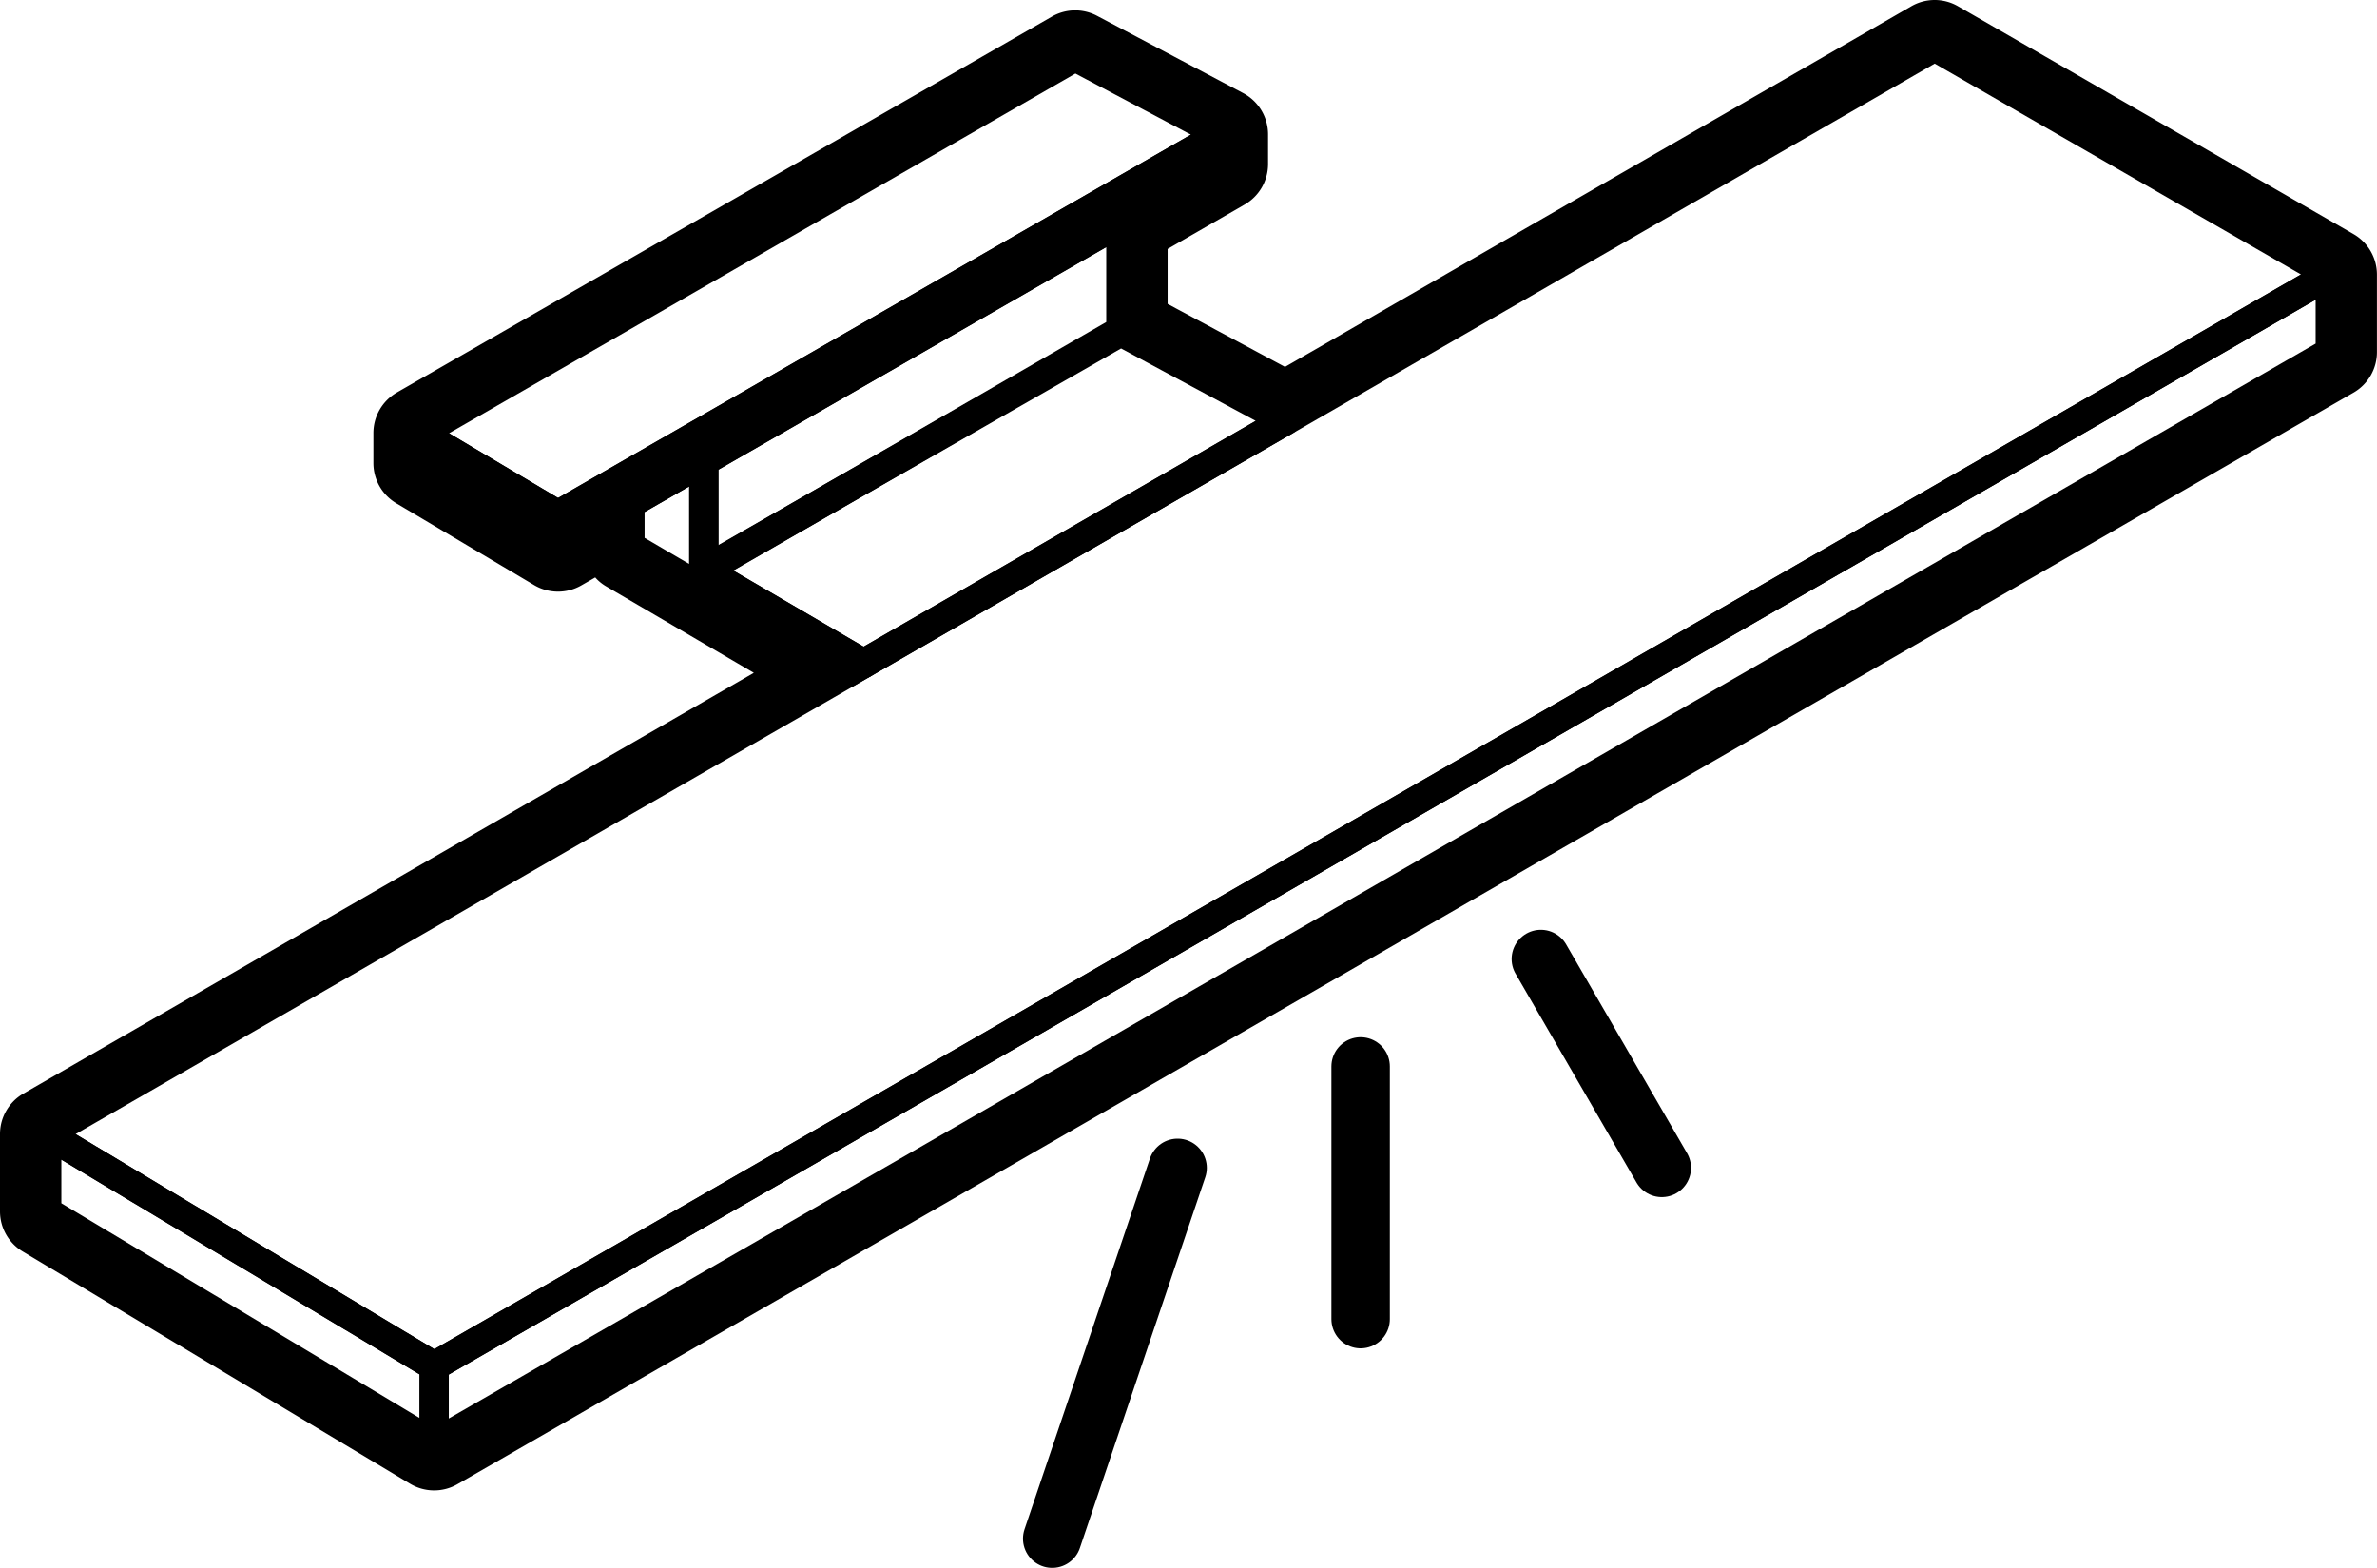 <svg xmlns="http://www.w3.org/2000/svg" viewBox="0 0 406.77 268.28"><defs><style>.cls-1,.cls-2{fill:none;stroke:#000;stroke-linecap:round;stroke-linejoin:round;}.cls-1{stroke-width:5px;}.cls-2{stroke-width:10px;}</style></defs><title>31. Apliques baño</title><g id="Capa_2" data-name="Capa 2"><g id="Apliques_baño" data-name="Apliques baño"><polygon class="cls-1" points="71.89 74.1 183.98 9.73 208.97 22.95 95.48 88.1 71.89 74.1"/><polygon class="cls-1" points="71.89 74.1 71.89 79.24 95.48 93.24 95.48 88.1 71.89 74.1"/><polygon class="cls-1" points="95.48 88.1 95.48 93.24 208.97 28.08 208.97 22.95 95.48 88.1"/><polygon class="cls-1" points="8 194.02 331.08 8 398.77 46.96 74.3 233.76 8 194.02"/><polygon class="cls-1" points="8 194.02 8 207.31 74.3 247.05 74.3 233.76 8 194.02"/><polygon class="cls-1" points="74.3 233.76 74.3 247.05 398.77 60.24 398.77 46.96 74.3 233.76"/><polygon class="cls-1" points="120.44 97.58 191.81 56.77 220.03 71.94 147.78 113.54 120.44 97.58"/><polygon class="cls-1" points="120.44 78.93 120.44 97.58 147.78 113.54 144.93 115.18 107.81 93.47 107.81 86.17 120.44 78.93"/><polygon class="cls-1" points="120.44 97.67 120.44 78.93 191.81 37.98 191.81 56.55 120.44 97.67"/><path d="M331.08,8l67.69,39V60.24L74.3,247.05,8,207.31V194l136.93-78.84L107.8,93.47v-7.3L95.48,93.24l-23.59-14V74.1L184,9.73,209,23v5.13L191.81,38V56.77L220,71.94,331.08,8m0-8a8,8,0,0,0-4,1.07L219.9,62.78,199.81,52V42.6L213,35a8,8,0,0,0,4-6.93V23a8,8,0,0,0-4.26-7.07l-25-13.22a8,8,0,0,0-7.73.13L67.9,67.17a8,8,0,0,0-4,6.93v5.14a8,8,0,0,0,3.92,6.88l23.59,14a8,8,0,0,0,8.06.06l2.39-1.37a7.68,7.68,0,0,0,1.92,1.56L129,115.13l-125,72A8,8,0,0,0,0,194v13.29a8,8,0,0,0,3.89,6.86l66.29,39.74a8,8,0,0,0,8.11.07L402.76,67.18a8,8,0,0,0,4-6.94V47a8,8,0,0,0-4-6.94L335.07,1.07a8,8,0,0,0-4-1.07Z"/><line class="cls-2" x1="232.84" y1="182.48" x2="232.84" y2="225.72"/><line class="cls-2" x1="201.52" y1="199.84" x2="180.06" y2="263.28"/><line class="cls-2" x1="263.68" y1="164.1" x2="284.38" y2="199.84"/></g></g></svg>